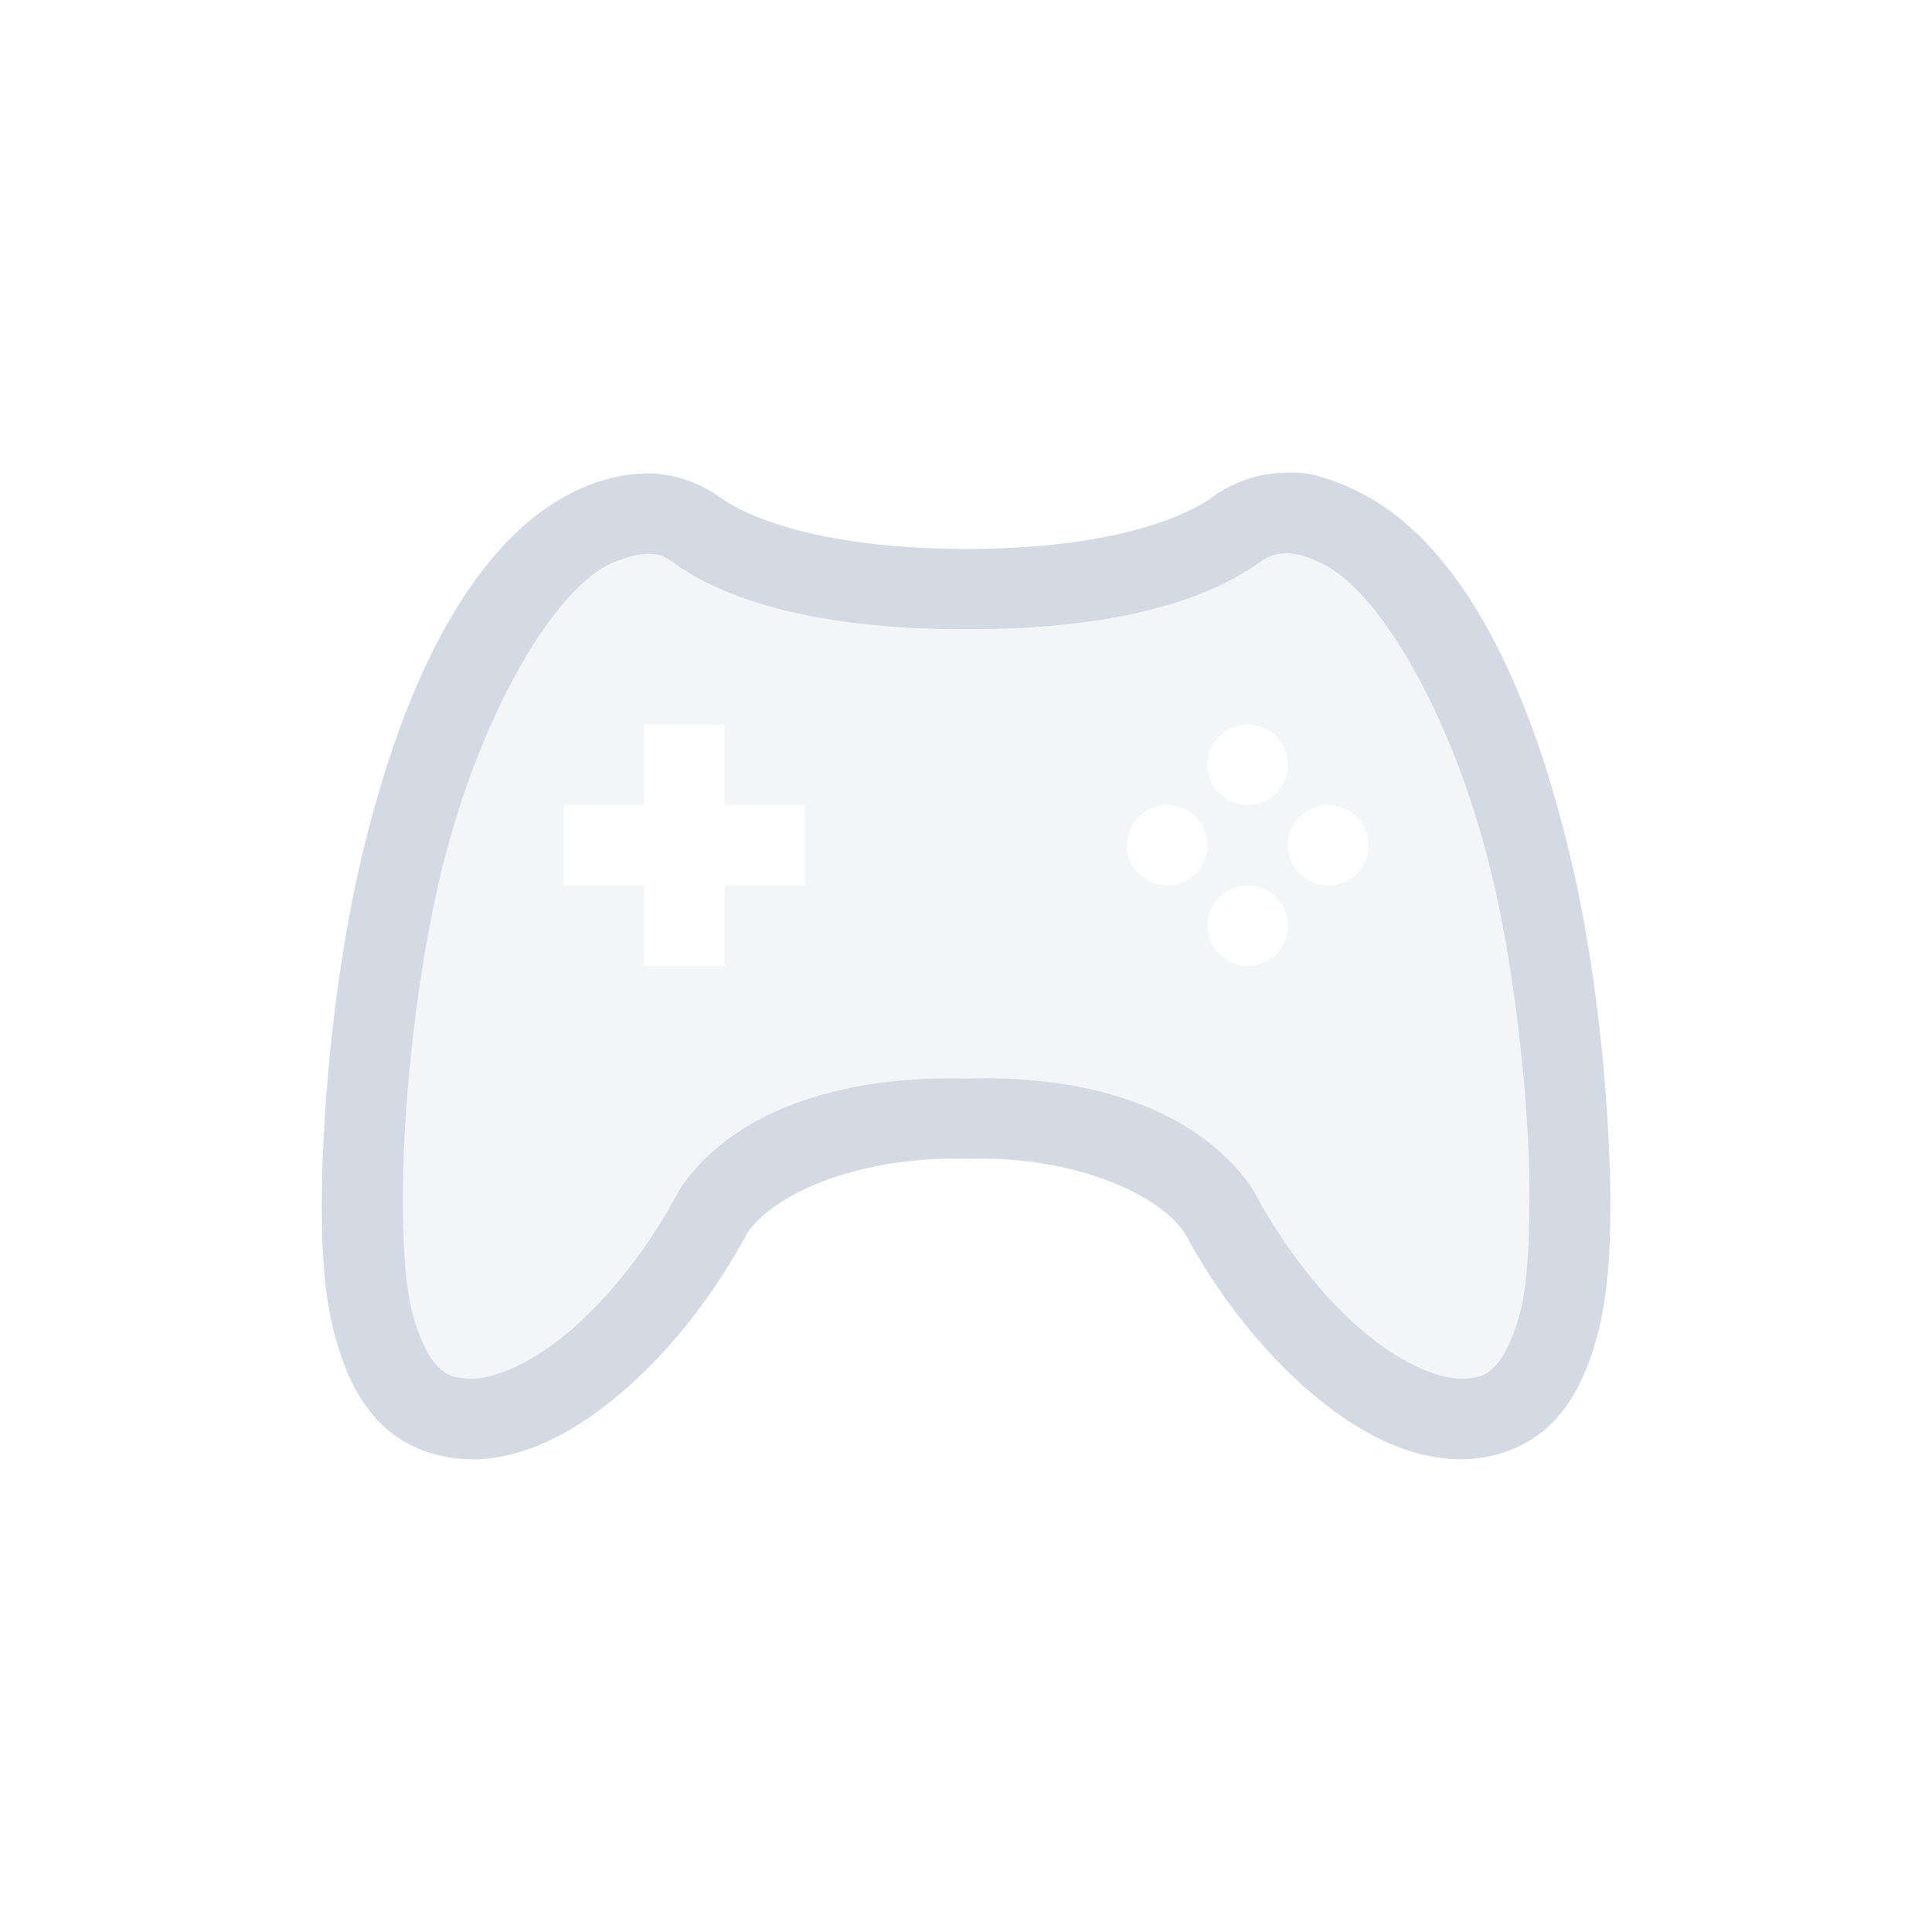 <svg width="24" height="24" version="1.1" xmlns="http://www.w3.org/2000/svg">
 <defs>
  <style id="current-color-scheme" type="text/css">.ColorScheme-Text { color:#d3dae3; } .ColorScheme-Highlight { color:#5294e2; }</style>
 </defs>
 <path class="ColorScheme-Text" d="m15.971 5.871c-8.51e-4 3.5e-6 -0.001 0.002-2e-3 0.002-0.333 0.002-0.653 0.117-0.918 0.307-6.68e-4 6.481e-4 -0.001 0.001-2e-3 0.002-0.365 0.263-1.302 0.637-3.043 0.637-1.75 0-2.69-0.374-3.055-0.637-6.482e-4 -6.518e-4 -0.001-0.001-0.002-0.002-0.259-0.185-0.578-0.299-0.9-0.299-0.322 0-0.658 0.09-0.99 0.262-0.002 0.001-0.004 0.003-0.006 0.004-1.246 0.668-2.101 2.445-2.606 4.699-0.214 0.964-0.356 2.081-0.416 3.098-0.06 1.017-0.05 1.909 0.1 2.531-1.3e-6 6.67e-4 -1.3e-6 0.001 0 2e-3 0.12 0.49 0.291 0.896 0.59 1.199 0.298 0.303 0.723 0.453 1.152 0.453 0.003 3.2e-5 0.007 3.2e-5 0.01 0 0.67-0.013 1.303-0.363 1.885-0.871 0.582-0.508 1.117-1.193 1.537-1.98l-0.029 0.047c0.396-0.576 1.556-0.965 2.715-0.93 0.011 3.68e-4 0.022 3.68e-4 0.033 0 1.144-0.043 2.304 0.353 2.701 0.93l-0.029-0.047c0.42 0.788 0.956 1.472 1.539 1.98 0.583 0.508 1.219 0.858 1.893 0.871 0.003 2e-5 0.005 2e-5 0.008 0 0.426 0 0.85-0.152 1.147-0.455s0.468-0.707 0.588-1.197c2e-6 -6.67e-4 2e-6 -0.001 0-2e-3 0.149-0.622 0.16-1.515 0.1-2.531s-0.202-2.133-0.416-3.098c-6.67e-4 -1e-6 -0.001-1e-6 -2e-3 0-0.504-2.253-1.356-4.029-2.602-4.697-0.229-0.125-0.412-0.191-0.645-0.253-0.145-0.031-0.242-0.024-0.333-0.024zm0 1.002c2e-3 1.16e-5 0.004 1.16e-5 0.006 0 0.119-9.83e-4 0.279 0.037 0.494 0.154 0.001 6.557e-4 0.003 0.001 0.004 0.002 0.684 0.366 1.631 1.93 2.102 4.035 0.198 0.895 0.337 1.972 0.395 2.938 0.057 0.966 0.02 1.845-0.074 2.24-0.096 0.391-0.221 0.621-0.33 0.732-0.107 0.11-0.203 0.151-0.426 0.152-0.311-0.007-0.778-0.212-1.25-0.623-0.473-0.412-0.945-1.009-1.312-1.697-0.009-0.017-0.019-0.033-0.029-0.049-0.725-1.054-2.182-1.407-3.545-1.359-1.368-0.039-2.827 0.304-3.553 1.359-0.01 0.016-0.019 0.032-0.027 0.049-0.367 0.688-0.84 1.285-1.312 1.697-0.471 0.411-0.939 0.616-1.244 0.623-0.229-0.001-0.326-0.043-0.434-0.152-0.109-0.111-0.234-0.341-0.33-0.732v-2e-3c-0.094-0.395-0.131-1.273-0.074-2.238 0.057-0.965 0.196-2.042 0.395-2.938v-0.002c0.47-2.101 1.415-3.662 2.1-4.031 0.209-0.108 0.399-0.15 0.525-0.15 0.128 0 0.186 0.017 0.32 0.113 0.63 0.453 1.751 0.824 3.637 0.824 1.878 0 2.998-0.373 3.627-0.826 0.125-0.089 0.223-0.118 0.338-0.119z" fill="currentColor"/>
 <path class="ColorScheme-Text" d="m15.971 6.873c-0.115 0.001-0.212 0.03-0.338 0.119-0.629 0.453-1.749 0.826-3.627 0.826-1.885 0-3.007-0.371-3.637-0.824-0.135-0.096-0.193-0.113-0.32-0.113-0.127 0-0.316 0.043-0.525 0.15-0.684 0.369-1.629 1.93-2.1 4.031v0.002c-0.198 0.895-0.337 1.972-0.395 2.938-0.057 0.965-0.02 1.843 0.074 2.238v2e-3c0.096 0.391 0.221 0.622 0.33 0.732 0.108 0.11 0.205 0.151 0.434 0.152 0.305-0.007 0.773-0.212 1.244-0.623 0.473-0.412 0.945-1.01 1.312-1.697 0.008-0.017 0.017-0.033 0.027-0.049 0.726-1.055 2.185-1.398 3.553-1.359 1.363-0.047 2.82 0.306 3.545 1.359 0.011 0.016 0.021 0.032 0.029 0.049 0.367 0.688 0.839 1.285 1.312 1.697 0.472 0.411 0.939 0.616 1.25 0.623 0.223-0.001 0.318-0.042 0.426-0.152 0.109-0.111 0.234-0.341 0.33-0.732 0.095-0.395 0.131-1.274 0.074-2.24-0.057-0.965-0.196-2.042-0.395-2.938-0.471-2.105-1.417-3.669-2.102-4.035-0.001-6.4e-4 -0.003-0.001-0.004-0.002-0.215-0.118-0.375-0.155-0.494-0.154-2e-3 1.16e-5 -0.004 1.16e-5 -0.006 0zm-7.971 2.127h1v1h1v1h-1v1h-1v-1h-1v-1h1zm7.5 0c0.276 0 0.5 0.224 0.5 0.5s-0.224 0.5-0.5 0.5-0.5-0.224-0.5-0.5 0.224-0.5 0.5-0.5zm-1 1c0.276 0 0.5 0.224 0.5 0.5s-0.224 0.5-0.5 0.5-0.5-0.224-0.5-0.5 0.224-0.5 0.5-0.5zm2 0c0.276 0 0.5 0.224 0.5 0.5s-0.224 0.5-0.5 0.5-0.5-0.224-0.5-0.5 0.224-0.5 0.5-0.5zm-1 1c0.276 0 0.5 0.224 0.5 0.5s-0.224 0.5-0.5 0.5-0.5-0.224-0.5-0.5 0.224-0.5 0.5-0.5z" fill="currentColor" opacity=".25"/>
</svg>
